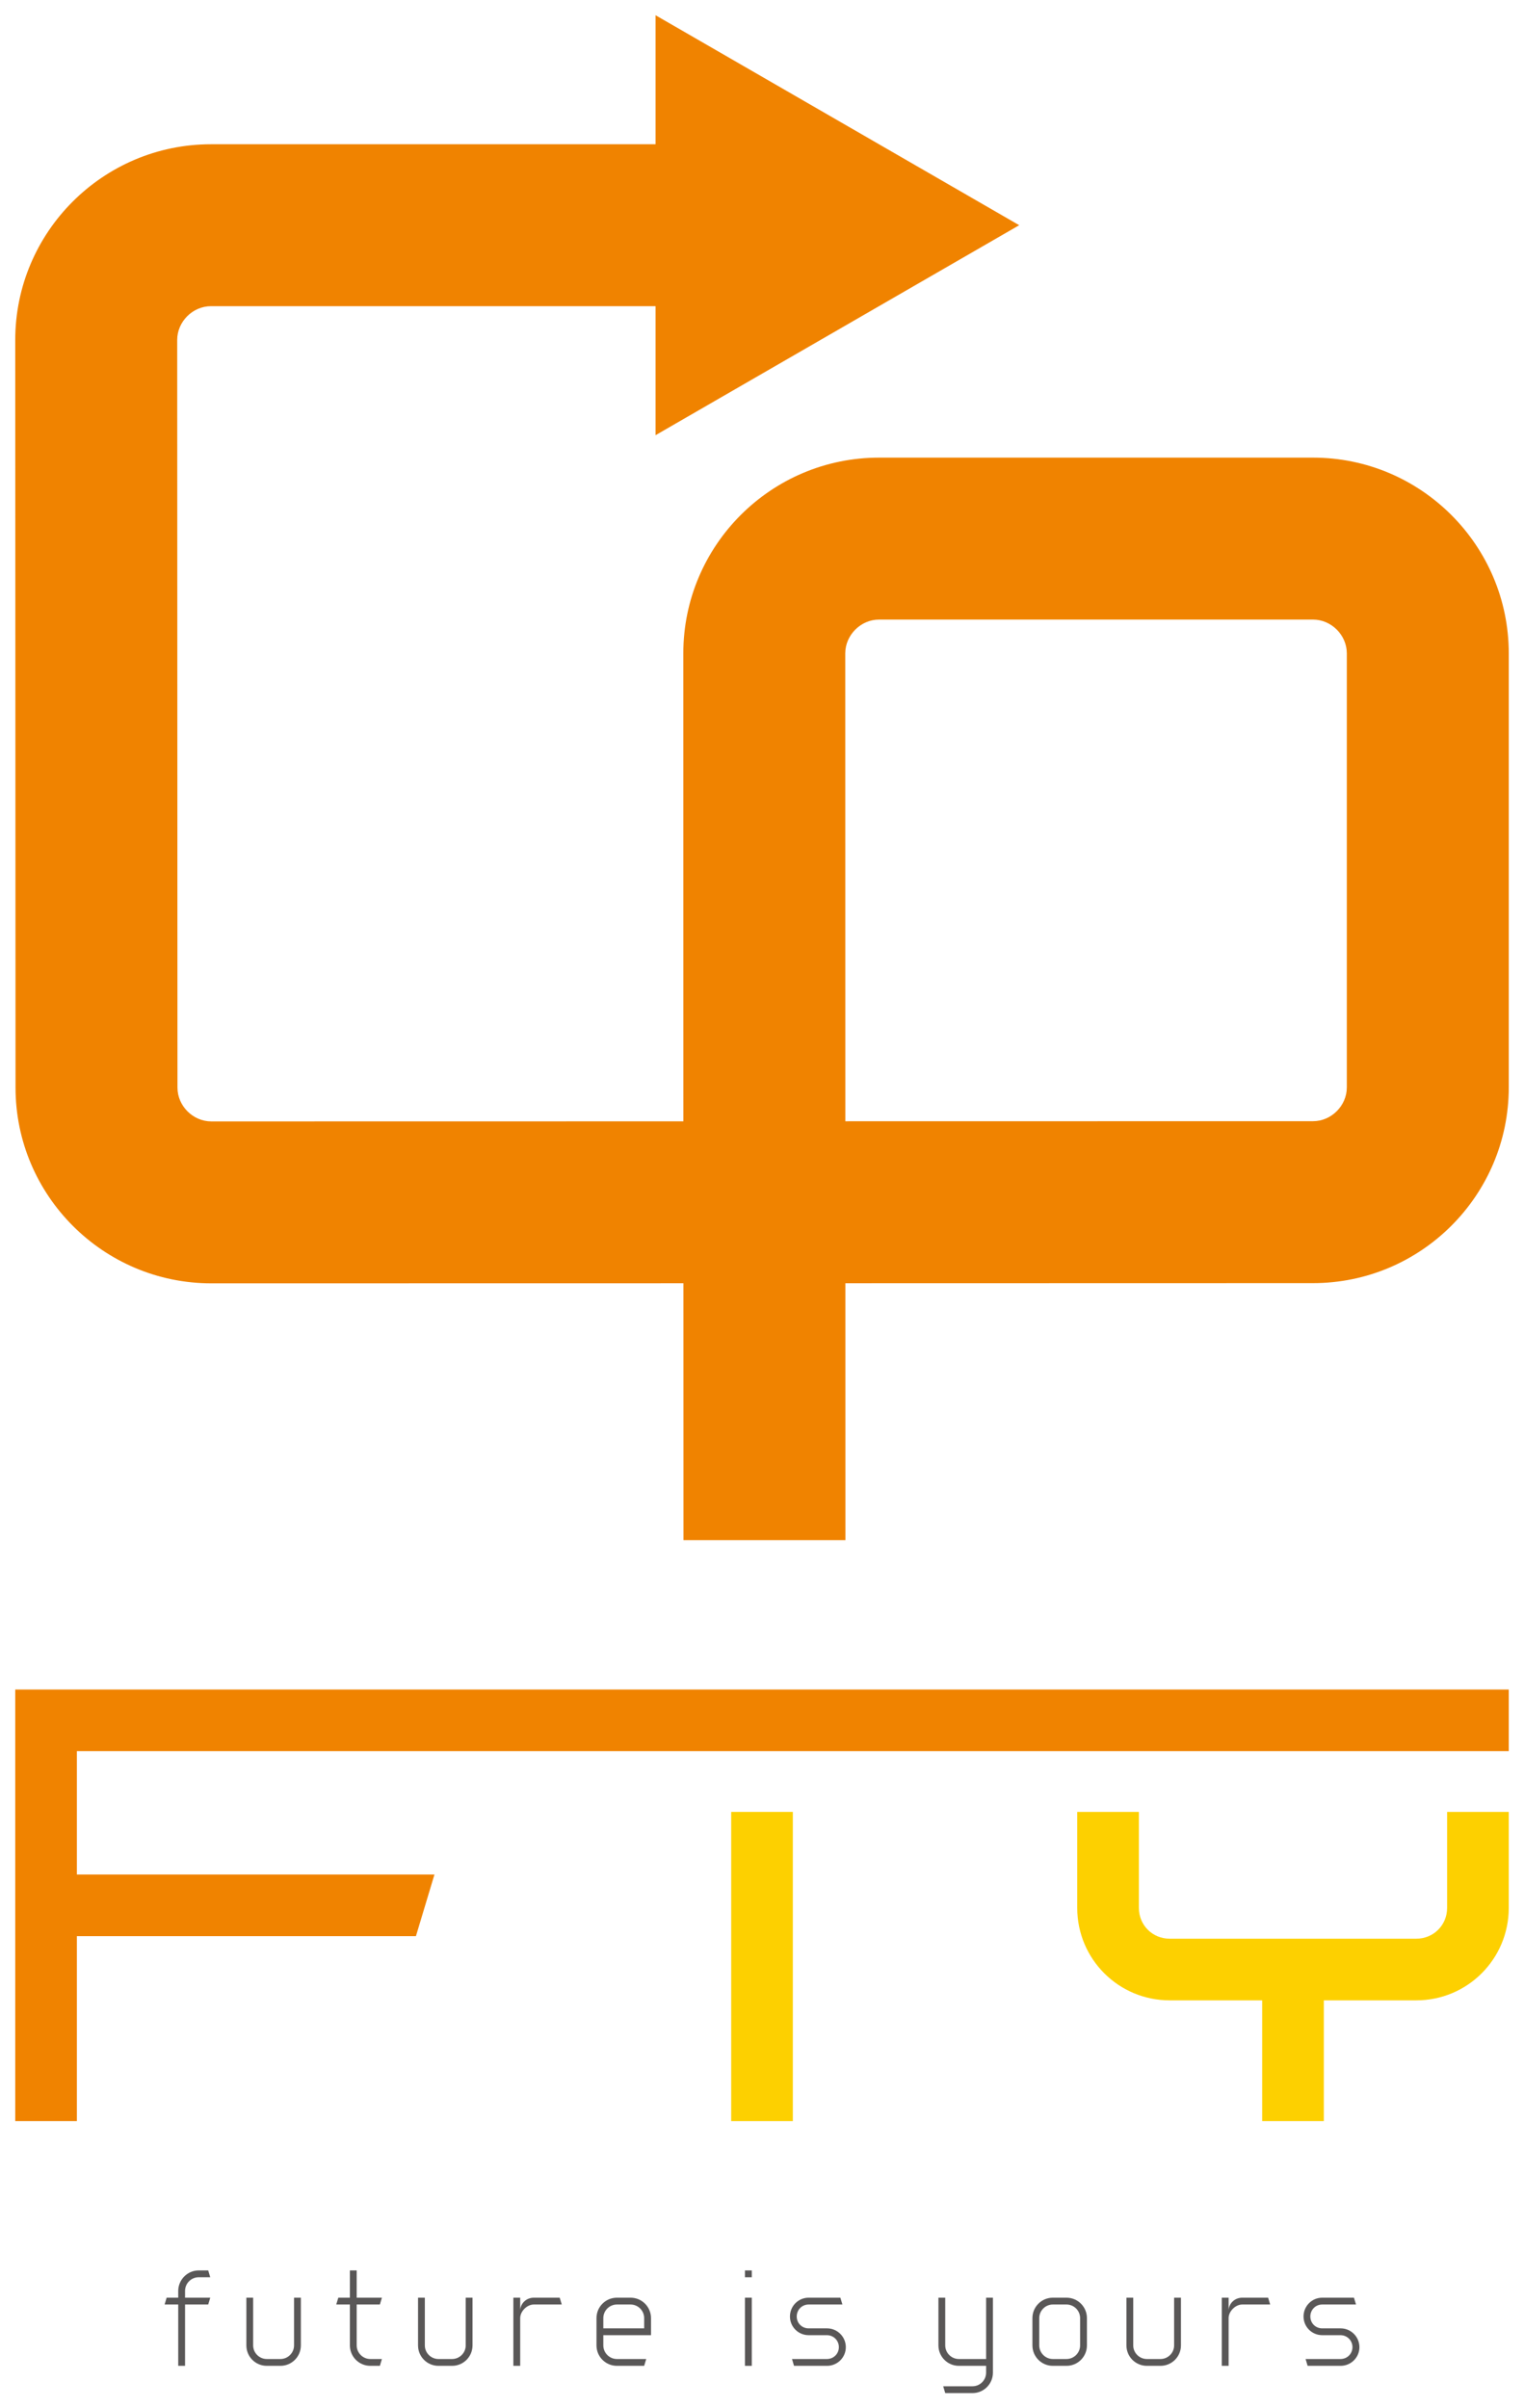 <?xml version="1.0" encoding="UTF-8" standalone="no"?><!DOCTYPE svg PUBLIC "-//W3C//DTD SVG 1.1//EN" "http://www.w3.org/Graphics/SVG/1.1/DTD/svg11.dtd"><svg width="100%" height="100%" viewBox="0 0 100 158" version="1.1" xmlns="http://www.w3.org/2000/svg" xmlns:xlink="http://www.w3.org/1999/xlink" xml:space="preserve" xmlns:serif="http://www.serif.com/" style="fill-rule:evenodd;clip-rule:evenodd;stroke-linejoin:round;stroke-miterlimit:2;"><g><g><rect x="47.979" y="118.887" width="4.044" height="20.287" style="fill:#fdd000;"/><path d="M5.045,139.174l-4.045,0l0,-28.315l98,0l0,4.043l-93.955,0l0,8.092l23.463,0l-1.216,4.045l-22.247,0l0,12.135Z" style="fill:#f08300;fill-rule:nonzero;"/><path d="M86.865,131.252l0,7.922l-4.045,0l0,-7.922l-6.069,0c-3.357,0 -6.067,-2.711 -6.067,-6.067l0,-6.298l4.046,0l0,6.298c0,1.132 0.889,2.022 2.021,2.022l16.182,0c1.132,0 2.022,-0.89 2.022,-2.022l0,-6.298l4.045,0l0,6.298c0,3.356 -2.711,6.067 -6.067,6.067l-6.068,0Z" style="fill:#fdd000;fill-rule:nonzero;"/><path d="M13.036,149.421c-0.493,0 -0.893,0.403 -0.893,0.894l0,0.448l1.652,0l-0.132,0.446l-1.52,0l0,4.023l-0.448,0l0,-4.023l-0.894,0l0.133,-0.446l0.761,0l0,-0.448c0,-0.706 0.581,-1.342 1.341,-1.342l0.627,0l0.132,0.448l-0.759,0Z" style="fill:#595757;fill-rule:nonzero;"/><path d="M18.401,154.786c0.492,0 0.893,-0.403 0.893,-0.893l0,-3.131l0.448,0l0,3.131c0,0.741 -0.6,1.34 -1.341,1.34l-0.894,0c-0.744,0 -1.341,-0.599 -1.341,-1.34l0,-3.131l0.445,0l0,3.131c0,0.49 0.403,0.893 0.896,0.893l0.894,0Z" style="fill:#595757;fill-rule:nonzero;"/><path d="M25.059,154.786l-0.132,0.447l-0.627,0c-0.742,0 -1.341,-0.599 -1.341,-1.34l0,-2.684l-0.895,0l0.134,-0.447l0.761,0l0,-1.788l0.446,0l0,1.788l1.654,0l-0.132,0.447l-1.522,0l0,2.684c0,0.49 0.403,0.893 0.895,0.893l0.759,0Z" style="fill:#595757;fill-rule:nonzero;"/><path d="M29.665,154.786c0.491,0 0.894,-0.403 0.894,-0.893l0,-3.131l0.446,0l0,3.131c0,0.741 -0.598,1.34 -1.34,1.34l-0.894,0c-0.744,0 -1.341,-0.599 -1.341,-1.34l0,-3.131l0.446,0l0,3.131c0,0.49 0.402,0.893 0.895,0.893l0.894,0Z" style="fill:#595757;fill-rule:nonzero;"/><path d="M36.726,150.762l0.135,0.447l-1.834,0c-0.446,0 -0.893,0.446 -0.893,0.894l0,3.13l-0.448,0l0,-4.471l0.448,0l0,0.805c0.036,-0.456 0.419,-0.805 0.893,-0.805l1.699,0Z" style="fill:#595757;fill-rule:nonzero;"/><path d="M40.481,151.209c-0.493,0 -0.893,0.403 -0.893,0.894l0,0.671l2.681,0l0,-0.671c0,-0.491 -0.403,-0.894 -0.894,-0.894l-0.894,0Zm0.894,-0.447c0.743,0 1.342,0.599 1.342,1.341l0,1.118l-3.129,0l0,0.671c0,0.491 0.4,0.894 0.893,0.894l1.922,0l-0.134,0.447l-1.788,0c-0.744,0 -1.341,-0.599 -1.341,-1.341l0,-1.789c0,-0.742 0.597,-1.341 1.341,-1.341l0.894,0Z" style="fill:#595757;fill-rule:nonzero;"/><path d="M48.883,150.762l0.448,0l0,4.471l-0.448,0l0,-4.471Zm0,-1.788l0.448,0l0,0.448l-0.448,0l0,-0.448Z" style="fill:#595757;fill-rule:nonzero;"/><path d="M53.059,151.209c-0.439,0 -0.78,0.349 -0.78,0.786c-0,0.439 0.341,0.779 0.78,0.779l1.207,0c0.679,0 1.234,0.554 1.234,1.233c-0,0.681 -0.555,1.226 -1.234,1.226l-2.165,0l-0.133,-0.447l2.289,0c0.439,0 0.786,-0.34 0.786,-0.779c-0,-0.437 -0.347,-0.786 -0.786,-0.786l-1.198,0c-0.68,0 -1.225,-0.546 -1.225,-1.226c-0,-0.679 0.545,-1.233 1.225,-1.233l2.083,0l0.134,0.447l-2.217,0Z" style="fill:#595757;fill-rule:nonzero;"/><path d="M63.812,156.575c0.491,-0 0.894,-0.403 0.894,-0.894l0,-0.448l-1.788,-0c-0.742,-0 -1.341,-0.599 -1.341,-1.341l0,-3.13l0.446,-0l0,3.13c0,0.491 0.402,0.894 0.895,0.894l1.788,-0l0,-4.024l0.446,-0l0,4.919c0,0.741 -0.598,1.341 -1.34,1.341l-1.789,-0l-0.134,-0.447l1.923,-0Z" style="fill:#595757;fill-rule:nonzero;"/><path d="M69.979,154.786c0.493,0 0.894,-0.403 0.894,-0.893l0,-1.79c0,-0.491 -0.401,-0.894 -0.894,-0.894l-0.894,0c-0.49,0 -0.893,0.403 -0.893,0.894l0,1.79c0,0.49 0.403,0.893 0.894,0.893l0.893,0Zm-0.894,0.447c-0.742,0 -1.341,-0.599 -1.341,-1.34l0,-1.79c0,-0.742 0.599,-1.341 1.341,-1.341l0.894,0c0.743,0 1.342,0.599 1.342,1.341l0,1.79c0,0.741 -0.599,1.34 -1.342,1.34l-0.894,0Z" style="fill:#595757;fill-rule:nonzero;"/><path d="M76.148,154.786c0.493,0 0.894,-0.403 0.894,-0.893l0,-3.131l0.448,0l0,3.131c0,0.741 -0.6,1.34 -1.342,1.34l-0.893,0c-0.744,0 -1.342,-0.599 -1.342,-1.34l0,-3.131l0.446,0l0,3.131c0,0.49 0.403,0.893 0.896,0.893l0.893,0Z" style="fill:#595757;fill-rule:nonzero;"/><path d="M83.21,150.762l0.135,0.447l-1.834,0c-0.446,0 -0.893,0.446 -0.893,0.894l-0,3.13l-0.448,0l-0,-4.471l0.448,0l-0,0.805c0.036,-0.456 0.42,-0.805 0.893,-0.805l1.699,0Z" style="fill:#595757;fill-rule:nonzero;"/><path d="M86.76,151.209c-0.439,0 -0.78,0.349 -0.78,0.786c0,0.439 0.341,0.779 0.78,0.779l1.206,0c0.679,0 1.235,0.554 1.235,1.233c0,0.681 -0.556,1.226 -1.235,1.226l-2.164,0l-0.133,-0.447l2.288,0c0.439,0 0.787,-0.34 0.787,-0.779c0,-0.437 -0.348,-0.786 -0.787,-0.786l-1.197,0c-0.679,0 -1.226,-0.546 -1.226,-1.226c0,-0.679 0.547,-1.233 1.226,-1.233l2.082,0l0.136,0.447l-2.218,0Z" style="fill:#595757;fill-rule:nonzero;"/><path d="M88.374,71.349c0,1.202 -1.016,2.218 -2.218,2.218l-30.688,0.005l-0.005,-30.701c0.001,-1.2 1.015,-2.218 2.214,-2.218l28.479,0c1.202,0 2.218,1.018 2.218,2.218l0,28.478Zm-2.218,-41.322l-28.479,-0c-7.078,-0 -12.84,5.761 -12.84,12.844l0.004,30.705l-30.975,0.005c-1.203,-0 -2.221,-1.016 -2.221,-2.218l-0.018,-49.056c0,-1.201 1.015,-2.217 2.215,-2.217l29.174,-0l0,8.464l23.861,-13.777l-23.861,-13.777l0,8.465l-29.174,-0c-7.079,-0 -12.842,5.762 -12.842,12.843l0.019,49.056c0,7.08 5.761,12.842 12.847,12.842l30.978,-0.005l0.004,16.857l10.625,-0l-0.003,-16.859l30.686,-0.007c7.083,-0 12.844,-5.761 12.844,-12.843l0,-28.478c0,-7.083 -5.761,-12.844 -12.844,-12.844" style="fill:#f08300;fill-rule:nonzero;"/></g></g></svg>